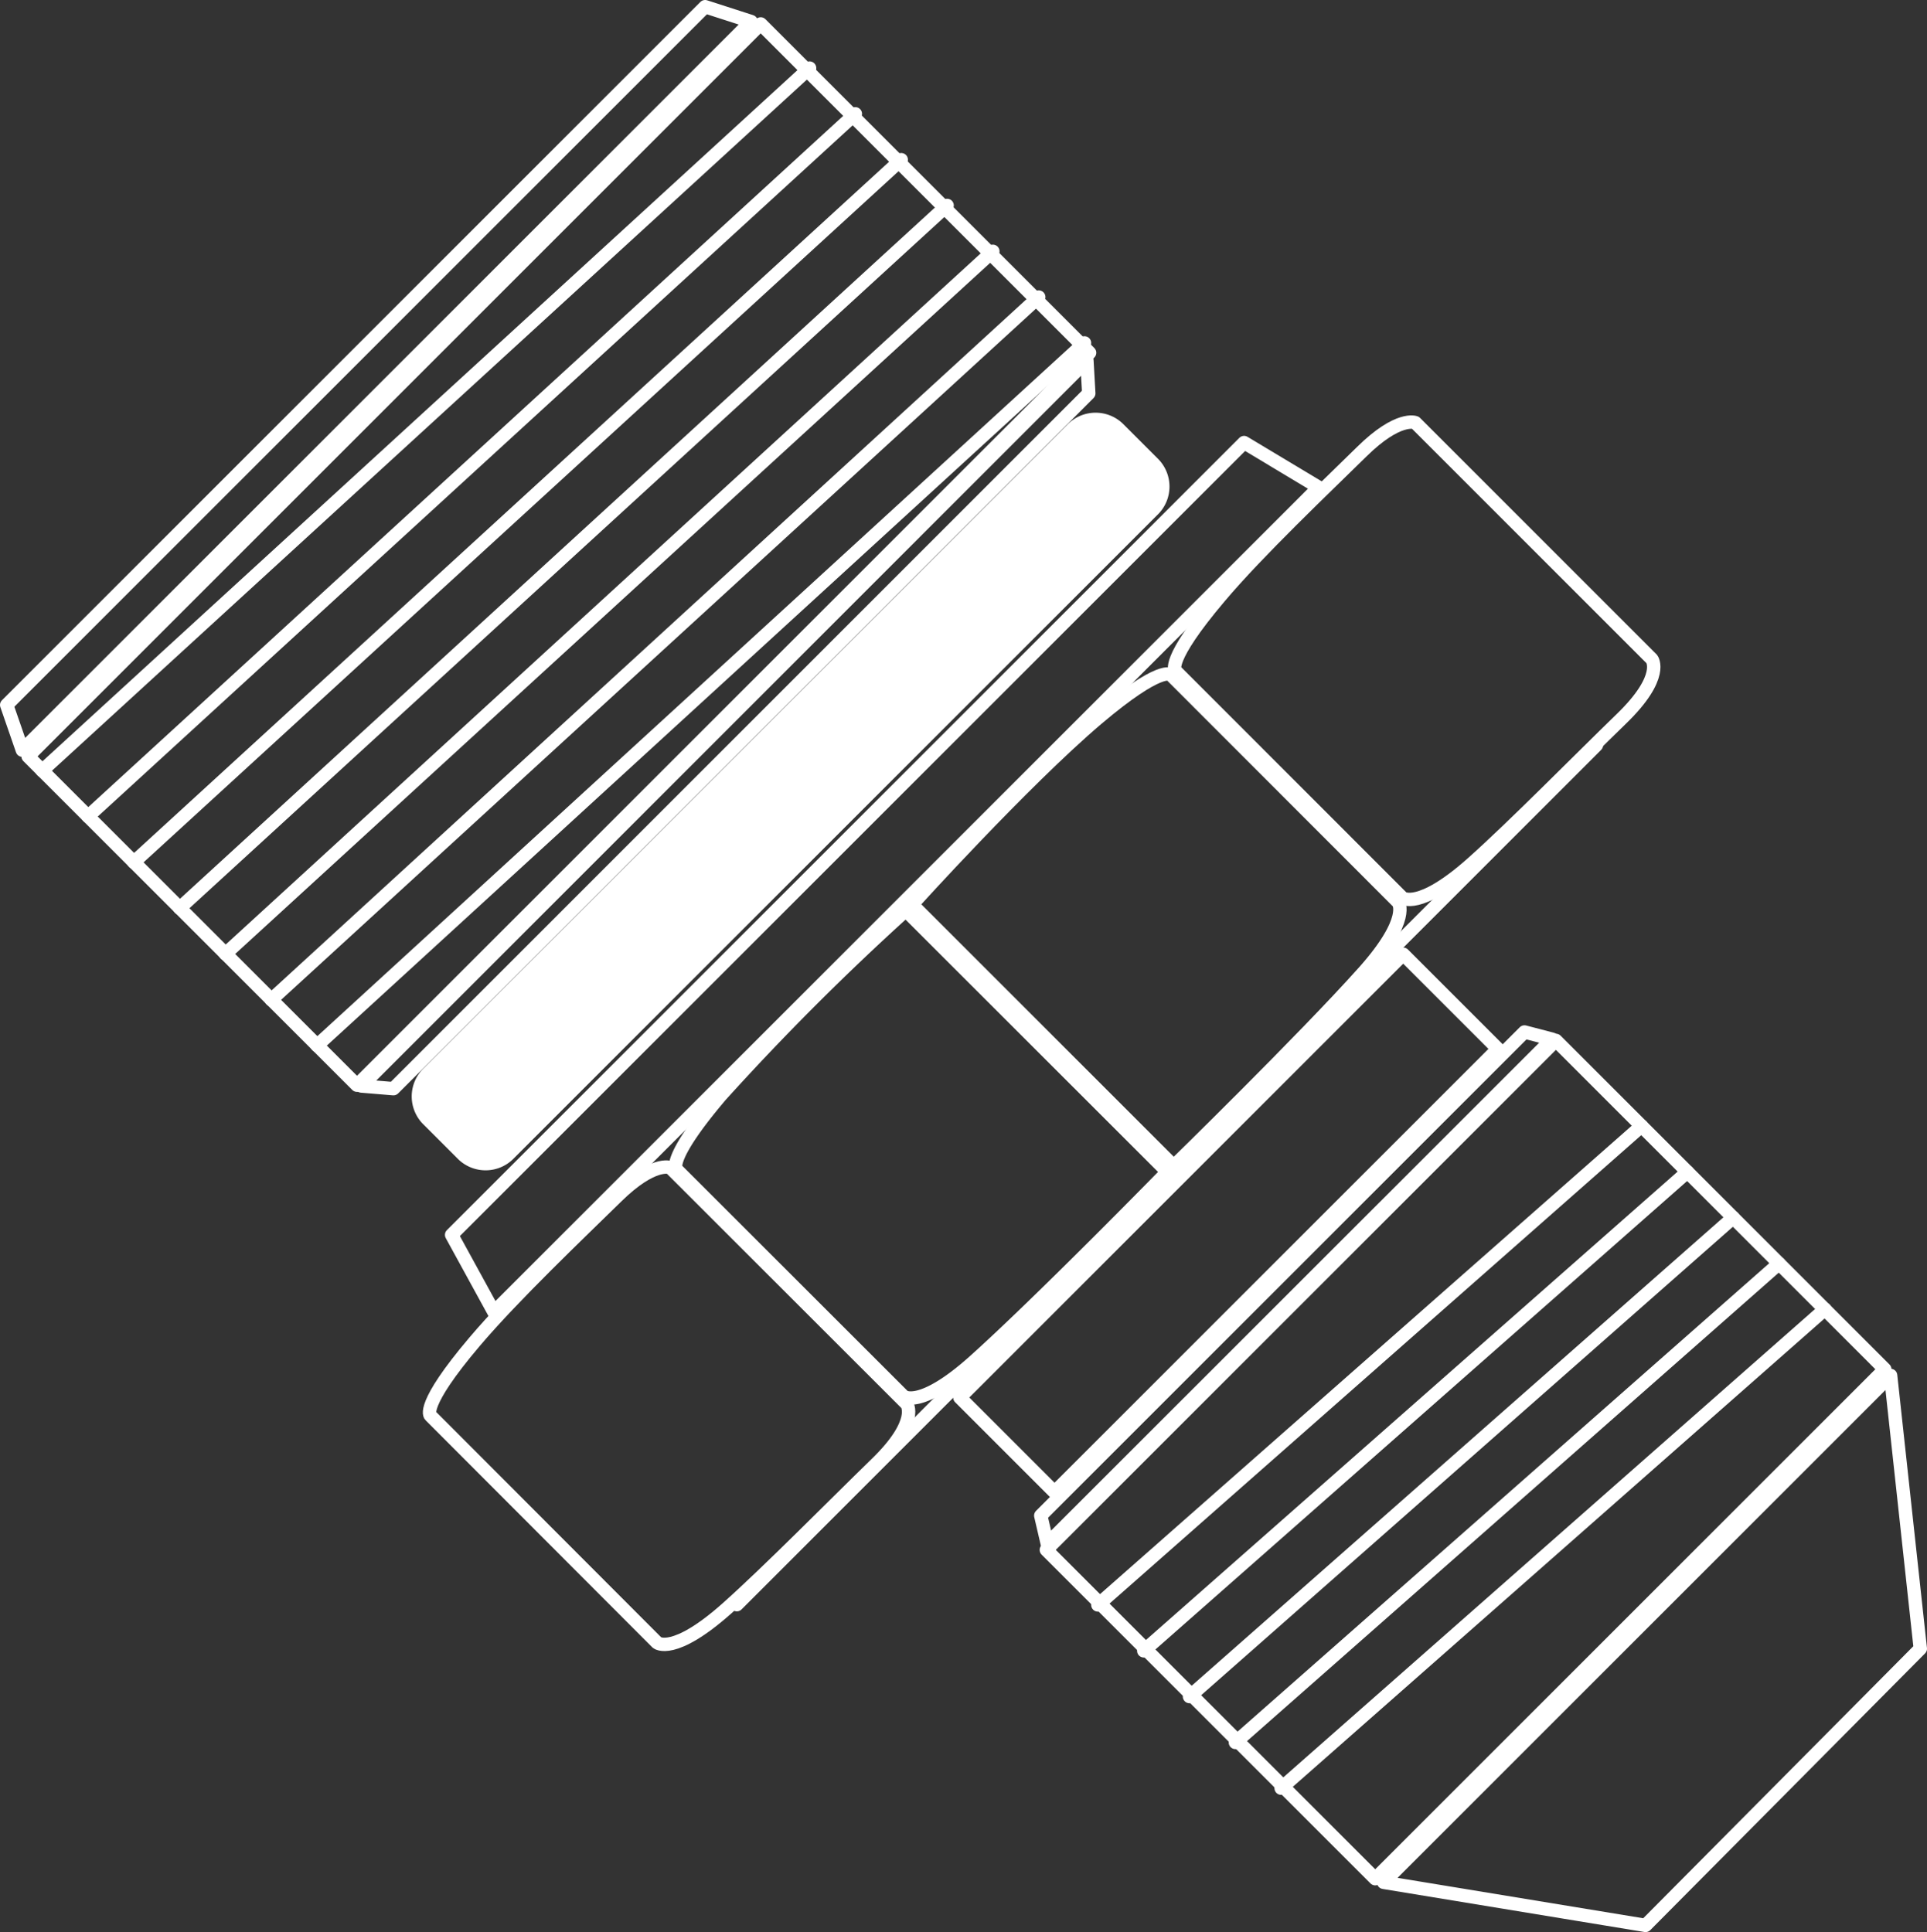 <svg id="Layer_1" data-name="Layer 1" xmlns="http://www.w3.org/2000/svg" xmlns:xlink="http://www.w3.org/1999/xlink" viewBox="0 0 144.05 144.46"><rect x="0" y="0" width="144.05" height="144.46" fill="#333333" stroke="none"/><defs><style>.cls-1,.cls-3{fill:none;}.cls-2{clip-path:url(#clip-path);}.cls-3{stroke:#fff;stroke-linecap:round;stroke-linejoin:round;}.cls-4{fill:#fff;}</style><clipPath id="clip-path" transform="translate(-416 -359.54)"><rect class="cls-1" x="416" y="359.54" width="144.05" height="144.46"/></clipPath></defs><title>BanjoPlugsWHT</title><g class="cls-2"><path class="cls-3" d="M483.54,463.94s1.22,1,5.23-2.57c5-4.48,14.5-14.21,14.5-14.21l-19.56-19.55a193.89,193.89,0,0,0-13.84,13.84c-4.08,4.81-3.31,5.52-3.31,5.52Z" transform="translate(-416 -359.54)"/><path class="cls-3" d="M465.12,482.36s1.22,1,5.23-2.57c3.12-2.78,7.9-7.64,11.16-10.81s2.27-4.47,2.27-4.47L466.1,446.84s-1.26-.52-4,2.17-7.71,7.41-10.63,10.86c-4.08,4.81-3.3,5.51-3.3,5.51Z" transform="translate(-416 -359.54)"/><path class="cls-3" d="M520.82,426.66s1.22,1,5.23-2.57c3.12-2.78,7.89-7.64,11.16-10.81s2.27-4.46,2.27-4.46L521.8,391.14s-1.27-.52-4,2.17-7.72,7.41-10.63,10.86c-4.08,4.82-3.31,5.52-3.31,5.52Z" transform="translate(-416 -359.54)"/><path class="cls-3" d="M520.52,427s1,1.22-2.58,5.23c-4.47,5-14.2,14.5-14.2,14.5l-19.56-19.56S492.47,418,498,413.29c4.82-4.08,5.52-3.3,5.52-3.3Z" transform="translate(-416 -359.54)"/></g><polygon class="cls-3" points="33.76 92.33 93 33.09 98.58 36.44 36.92 98.1 33.76 92.33"/><rect class="cls-3" x="419.05" y="383.63" width="77.45" height="34.77" transform="translate(-565.48 81.6) rotate(-45)"/><polygon class="cls-3" points="29.41 81.4 81.39 29.41 81.25 26.95 27.01 81.2 29.41 81.4"/><g class="cls-2"><polygon class="cls-3" points="0.5 52.71 52.71 0.5 56.15 1.61 1.67 56.09 0.5 52.71"/></g><line class="cls-3" x1="23.7" y1="78.17" x2="81.07" y2="25.64"/><line class="cls-3" x1="20.28" y1="74.75" x2="77.65" y2="22.21"/><line class="cls-3" x1="16.85" y1="71.32" x2="74.22" y2="18.79"/><line class="cls-3" x1="13.43" y1="67.9" x2="70.8" y2="15.36"/><line class="cls-3" x1="10" y1="64.47" x2="67.37" y2="11.94"/><line class="cls-3" x1="6.58" y1="61.04" x2="63.94" y2="8.51"/><line class="cls-3" x1="3.15" y1="57.62" x2="60.52" y2="5.09"/><line class="cls-3" x1="55.08" y1="119.98" x2="119.34" y2="55.71"/><rect class="cls-3" x="498.62" y="451.29" width="53.87" height="34.77" transform="translate(-593.47 149.35) rotate(-45)"/><rect class="cls-3" x="484.42" y="445.98" width="46.87" height="10.01" transform="translate(-586.14 131.67) rotate(-45)"/><polygon class="cls-3" points="113.96 77.16 77.8 113.32 78.29 115.43 116.03 77.7 113.96 77.16"/><g class="cls-2"><polygon class="cls-3" points="143.55 123.27 123.01 143.96 103.43 140.74 141.33 102.84 143.55 123.27"/></g><line class="cls-3" x1="122.71" y1="84.19" x2="82.07" y2="120"/><line class="cls-3" x1="126.14" y1="87.62" x2="85.5" y2="123.43"/><line class="cls-3" x1="129.56" y1="91.04" x2="88.92" y2="126.85"/><line class="cls-3" x1="132.99" y1="94.47" x2="92.35" y2="130.28"/><line class="cls-3" x1="136.42" y1="97.89" x2="95.77" y2="133.7"/><path class="cls-3" d="M556,460.86" transform="translate(-416 -359.54)"/><path class="cls-3" d="M515,496.67" transform="translate(-416 -359.54)"/><g class="cls-2"><path class="cls-4" d="M450.18,446.14a2.94,2.94,0,0,0,4.24,0l48.1-48.1a2.94,2.94,0,0,0,0-4.24l-2.5-2.5a2.94,2.94,0,0,0-4.24,0l-48.1,48.1a2.94,2.94,0,0,0,0,4.24Z" transform="translate(-416 -359.54)"/></g></svg>